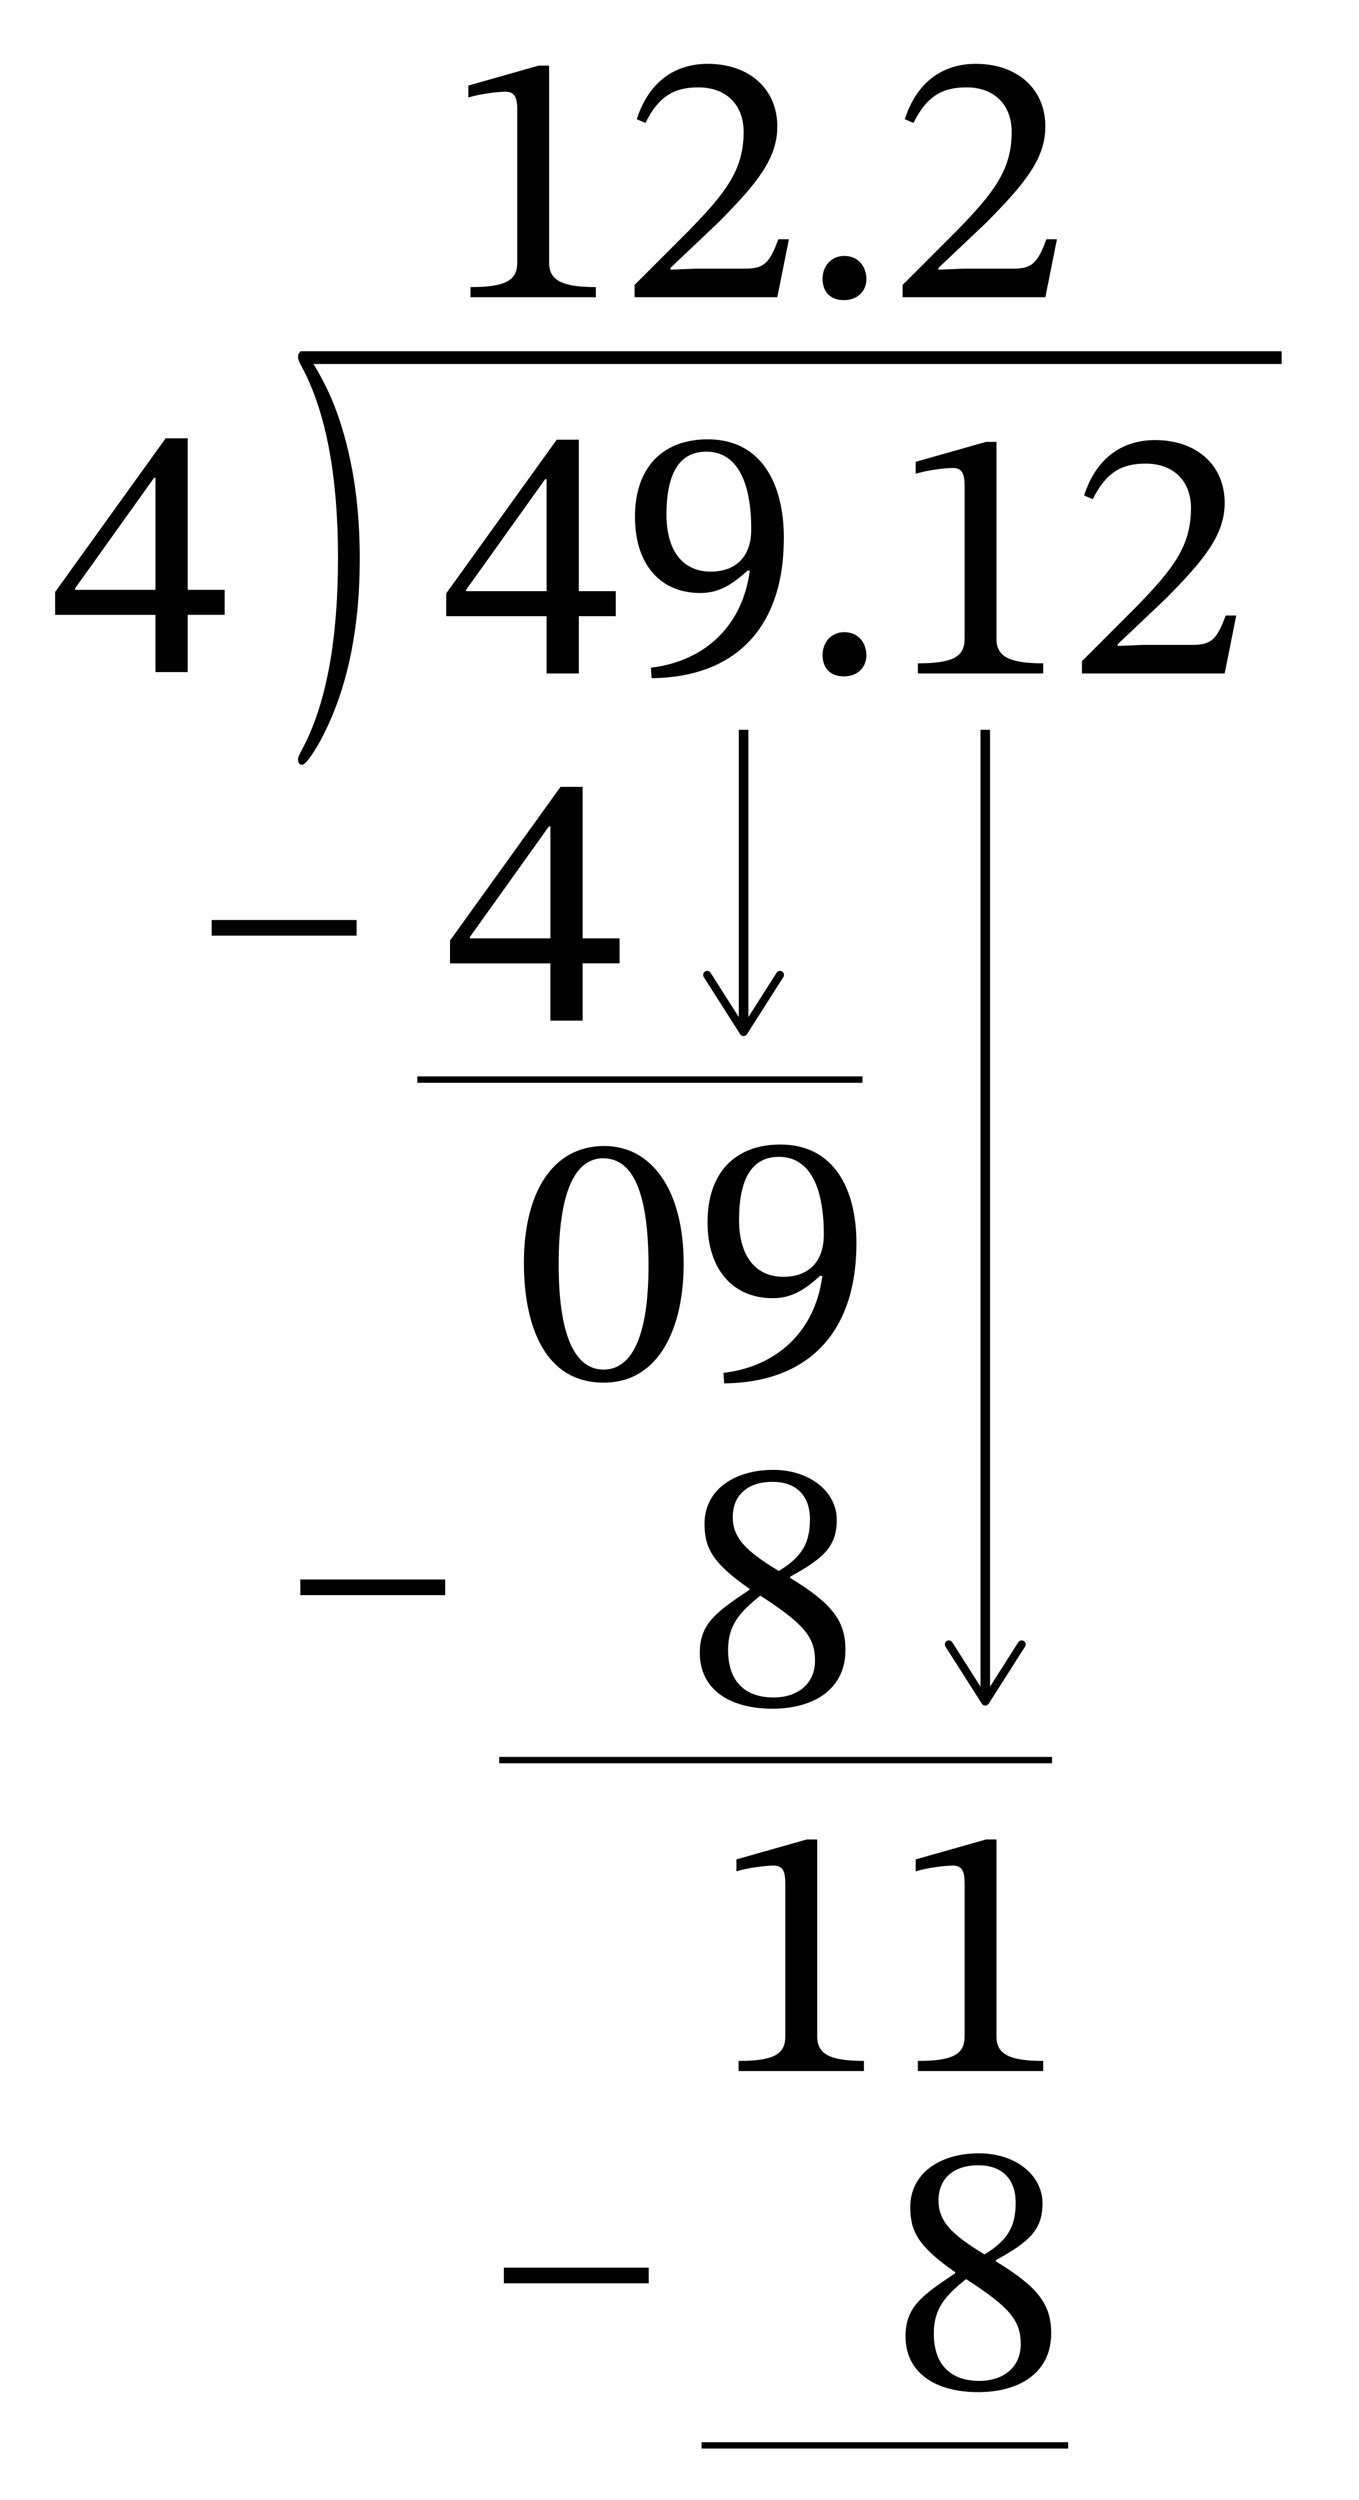 <?xml version="1.0" encoding="UTF-8"?> <svg xmlns="http://www.w3.org/2000/svg" id="Layer_1" data-name="Layer 1" viewBox="0 0 106.578 195.988"><defs><style> .cls-1 { stroke-width: .5px; } .cls-1, .cls-2, .cls-3 { stroke: #000; stroke-miterlimit: 10; } .cls-1, .cls-2, .cls-3, .cls-4 { fill: none; } .cls-3 { stroke-width: .75px; } .cls-5 { fill: #fff; } </style></defs><rect class="cls-5" width="106.578" height="195.988"></rect><g><rect class="cls-4" x="34.627" y="29.258" width="78.015" height="30.297"></rect><path d="M45.394,48.305v4.489h-2.529v-4.489h-7.87v-1.79l8.666-12.047h1.733v11.876h2.897v1.96h-2.897ZM42.865,37.565h-.113l-6.194,8.666v.113h6.308v-8.779Z"></path><path d="M51.046,52.339c3.921-.455,7.131-2.983,7.756-7.586l-.17-.028c-1.278,1.165-2.302,1.761-3.722,1.761-3.098,0-5.114-2.216-5.114-5.966,0-3.835,2.131-6.08,5.71-6.08,4.233,0,5.967,3.523,5.967,7.728,0,7.33-4.091,10.938-10.37,10.995l-.057-.824ZM55.761,44.81c1.648,0,3.154-.88,3.154-3.324,0-3.551-1.023-6.08-3.523-6.08-1.847,0-3.125,1.307-3.125,4.944,0,2.642,1.137,4.46,3.494,4.46Z"></path><path d="M66.186,53.021c-1.136,0-1.676-.71-1.676-1.677,0-.966.653-1.79,1.704-1.79,1.108,0,1.733.852,1.733,1.818,0,.88-.625,1.648-1.762,1.648Z"></path><path d="M71.982,52.794v-.795c2.67,0,3.665-.483,3.665-1.904v-12.018c0-.995-.228-1.392-.938-1.392-.567,0-2.017.17-2.897.455v-.938l5.512-1.562h.824v15.456c0,1.392,1.051,1.904,3.665,1.904v.795h-9.83Z"></path><path d="M96.045,52.794h-11.194v-.966l4.318-4.319c2.812-2.898,4.233-4.688,4.233-7.671,0-2.131-1.364-3.495-3.552-3.495-1.847,0-3.097.654-4.148,2.785l-.682-.284c.881-2.756,2.812-4.347,5.569-4.347,3.21,0,5.455,1.932,5.455,4.916,0,2.528-1.62,4.489-4.632,7.529l-3.75,3.552v.142l1.988-.085h3.949c1.506,0,1.876-.597,2.529-2.301h.823l-.908,4.546Z"></path></g><g><rect class="cls-4" x="40.318" y="84.537" width="28.124" height="30.297"></rect><path d="M47.336,108.386c-4.574,0-6.25-4.375-6.25-9.404,0-5.398,2.188-9.148,6.307-9.148,3.665,0,6.223,3.381,6.223,9.234,0,4.858-1.818,9.319-6.279,9.319ZM47.307,90.799c-2.244,0-3.494,2.699-3.494,8.325,0,5.512,1.25,8.239,3.522,8.239,2.245,0,3.523-2.67,3.523-8.125,0-5.768-1.222-8.438-3.552-8.438Z"></path><path d="M56.738,107.619c3.921-.455,7.131-2.983,7.756-7.586l-.17-.028c-1.278,1.165-2.302,1.761-3.722,1.761-3.098,0-5.114-2.216-5.114-5.966,0-3.835,2.131-6.08,5.711-6.08,4.232,0,5.966,3.523,5.966,7.728,0,7.33-4.091,10.938-10.37,10.995l-.057-.824ZM61.454,100.09c1.648,0,3.154-.881,3.154-3.324,0-3.551-1.023-6.08-3.523-6.08-1.847,0-3.125,1.307-3.125,4.944,0,2.642,1.137,4.46,3.494,4.46Z"></path></g><g><rect class="cls-4" x="39.514" y="110.069" width="28.124" height="30.297"></rect><path class="cls-5" d="M46.531,133.918c-4.574,0-6.25-4.375-6.25-9.404,0-5.398,2.188-9.148,6.307-9.148,3.665,0,6.223,3.381,6.223,9.234,0,4.858-1.818,9.319-6.279,9.319ZM46.503,116.331c-2.244,0-3.494,2.699-3.494,8.325,0,5.512,1.25,8.239,3.522,8.239,2.245,0,3.523-2.67,3.523-8.125,0-5.768-1.222-8.438-3.552-8.438Z"></path><path d="M60.564,133.946c-3.296,0-5.683-1.478-5.683-4.375,0-2.273,1.25-3.182,3.893-4.943v-.085c-2.897-2.017-3.522-3.182-3.522-5.114,0-2.585,2.272-4.205,5.397-4.205,2.813,0,4.973,1.676,4.973,3.921,0,2.074-1.023,3.011-3.665,4.46v.085c3.324,2.017,4.347,3.381,4.347,5.654,0,2.983-2.358,4.603-5.739,4.603ZM57.098,129.344c0,2.557,1.42,3.722,3.579,3.722,1.762,0,3.239-.966,3.239-2.898,0-1.818-.853-2.87-4.29-5.085-1.619,1.307-2.528,2.301-2.528,4.262ZM60.592,116.161c-1.932,0-3.125,1.023-3.125,2.756,0,1.676,1.079,2.699,3.608,4.233,1.875-1.136,2.443-2.245,2.443-4.063,0-1.875-1.108-2.926-2.927-2.926Z"></path></g><g><rect class="cls-4" x="55.648" y="138.816" width="28.124" height="30.297"></rect><path d="M57.922,162.352v-.795c2.67,0,3.665-.483,3.665-1.904v-12.018c0-.995-.228-1.392-.938-1.392-.567,0-2.017.17-2.897.455v-.938l5.512-1.563h.824v15.456c0,1.392,1.051,1.904,3.665,1.904v.795h-9.83Z"></path><path d="M71.982,162.352v-.795c2.671,0,3.666-.483,3.666-1.904v-12.018c0-.995-.228-1.392-.938-1.392-.568,0-2.018.17-2.898.455v-.938l5.512-1.563h.824v15.456c0,1.392,1.051,1.904,3.665,1.904v.795h-9.831Z"></path></g><g><rect class="cls-4" x="55.648" y="163.643" width="28.124" height="30.297"></rect><path class="cls-5" d="M62.666,187.492c-4.574,0-6.25-4.375-6.25-9.404,0-5.398,2.188-9.148,6.307-9.148,3.665,0,6.223,3.381,6.223,9.234,0,4.858-1.818,9.319-6.279,9.319ZM62.637,169.905c-2.244,0-3.494,2.699-3.494,8.325,0,5.512,1.25,8.239,3.522,8.239,2.245,0,3.523-2.67,3.523-8.125,0-5.768-1.222-8.438-3.552-8.438Z"></path><path d="M76.699,187.52c-3.296,0-5.683-1.478-5.683-4.375,0-2.273,1.25-3.182,3.893-4.943v-.085c-2.897-2.017-3.522-3.182-3.522-5.114,0-2.585,2.272-4.205,5.397-4.205,2.813,0,4.973,1.676,4.973,3.921,0,2.074-1.023,3.011-3.665,4.46v.085c3.324,2.017,4.347,3.381,4.347,5.654,0,2.983-2.358,4.603-5.739,4.603ZM73.233,182.918c0,2.557,1.42,3.722,3.579,3.722,1.762,0,3.239-.966,3.239-2.898,0-1.818-.853-2.87-4.29-5.085-1.619,1.307-2.528,2.301-2.528,4.262ZM76.727,169.735c-1.932,0-3.125,1.023-3.125,2.756,0,1.676,1.079,2.699,3.608,4.233,1.875-1.136,2.443-2.245,2.443-4.063,0-1.875-1.108-2.926-2.927-2.926Z"></path></g><g><rect class="cls-4" x="34.924" y="56.472" width="14.062" height="30.297"></rect><path d="M45.692,75.519v4.489h-2.529v-4.489h-7.87v-1.79l8.666-12.047h1.733v11.876h2.897v1.96h-2.897ZM43.163,64.779h-.113l-6.194,8.666v.113h6.308v-8.779Z"></path></g><g><rect class="cls-4" x="34.627" y="-.236" width="77.266" height="25.175"></rect><path d="M36.898,23.3v-.795c2.671,0,3.666-.483,3.666-1.904v-12.018c0-.995-.228-1.392-.938-1.392-.568,0-2.018.17-2.898.455v-.938l5.512-1.563h.824v15.456c0,1.392,1.051,1.904,3.665,1.904v.795h-9.831Z"></path><path d="M60.961,23.3h-11.193v-.966l4.318-4.319c2.812-2.898,4.233-4.688,4.233-7.671,0-2.131-1.364-3.495-3.552-3.495-1.847,0-3.097.654-4.148,2.785l-.682-.284c.881-2.756,2.812-4.347,5.568-4.347,3.211,0,5.455,1.932,5.455,4.916,0,2.528-1.619,4.489-4.631,7.529l-3.75,3.552v.142l1.988-.085h3.949c1.506,0,1.876-.597,2.529-2.301h.824l-.91,4.546Z"></path><path d="M66.186,23.527c-1.136,0-1.676-.71-1.676-1.676,0-.966.653-1.79,1.704-1.79,1.108,0,1.733.852,1.733,1.818,0,.88-.625,1.647-1.762,1.647Z"></path><path d="M81.982,23.3h-11.193v-.966l4.318-4.319c2.812-2.898,4.233-4.688,4.233-7.671,0-2.131-1.364-3.495-3.552-3.495-1.847,0-3.097.654-4.148,2.785l-.682-.284c.881-2.756,2.812-4.347,5.568-4.347,3.211,0,5.455,1.932,5.455,4.916,0,2.528-1.619,4.489-4.631,7.529l-3.75,3.552v.142l1.988-.085h3.949c1.506,0,1.876-.597,2.529-2.301h.824l-.91,4.546Z"></path></g><path d="M23.372,59.492c0-.105.096-.332.285-.681,1.899-3.503,2.85-8.526,2.85-15.069,0-6.458-.944-11.45-2.832-14.975-.202-.349-.303-.596-.303-.744,0-.306.106-.459.319-.459.133,0,.36.222.683.665.322.443.72,1.14,1.191,2.09.472.95.884,2,1.234,3.15.944,3.05,1.416,6.485,1.416,10.305,0,5.772-1.053,10.579-3.16,14.42-.673,1.171-1.128,1.757-1.364,1.757-.213,0-.319-.153-.319-.459Z"></path><line class="cls-2" x1="23.551" y1="28.035" x2="100.512" y2="28.035"></line><line class="cls-1" x1="32.724" y1="84.629" x2="67.638" y2="84.629"></line><line class="cls-1" x1="39.151" y1="137.974" x2="82.505" y2="137.974"></line><line class="cls-1" x1="55.023" y1="191.694" x2="83.772" y2="191.694"></line><g><rect class="cls-4" x="3.954" y="29.151" width="14.062" height="30.297"></rect><path d="M14.722,48.198v4.489h-2.529v-4.489h-7.87v-1.79l8.666-12.047h1.733v11.876h2.897v1.96h-2.897ZM12.193,37.459h-.113l-6.194,8.666v.113h6.308v-8.779Z"></path></g><path d="M27.965,73.347h-11.363v-1.227h11.363v1.227Z"></path><path d="M34.915,125.044h-11.363v-1.227h11.363v1.227Z"></path><path d="M50.877,178.988h-11.363v-1.227h11.363v1.227Z"></path><g><line class="cls-3" x1="58.314" y1="57.207" x2="58.314" y2="80.463"></line><path d="M55.29,76.157c.146-.094.342-.05.435.097l2.589,4.065,2.589-4.065c.094-.147.289-.19.435-.097.146.094.189.289.097.435l-2.855,4.482c-.058.091-.158.146-.266.146s-.208-.055-.266-.146l-2.855-4.482c-.033-.052-.049-.111-.049-.169,0-.104.052-.206.146-.266Z"></path></g><g><line class="cls-3" x1="77.268" y1="57.207" x2="77.268" y2="132.946"></line><path d="M74.244,128.641c.146-.094.342-.05.435.097l2.589,4.065,2.589-4.065c.094-.147.289-.19.435-.097.146.094.189.289.097.435l-2.855,4.482c-.058.091-.158.146-.266.146s-.208-.055-.266-.146l-2.855-4.482c-.033-.052-.049-.111-.049-.169,0-.104.052-.206.146-.266Z"></path></g></svg> 